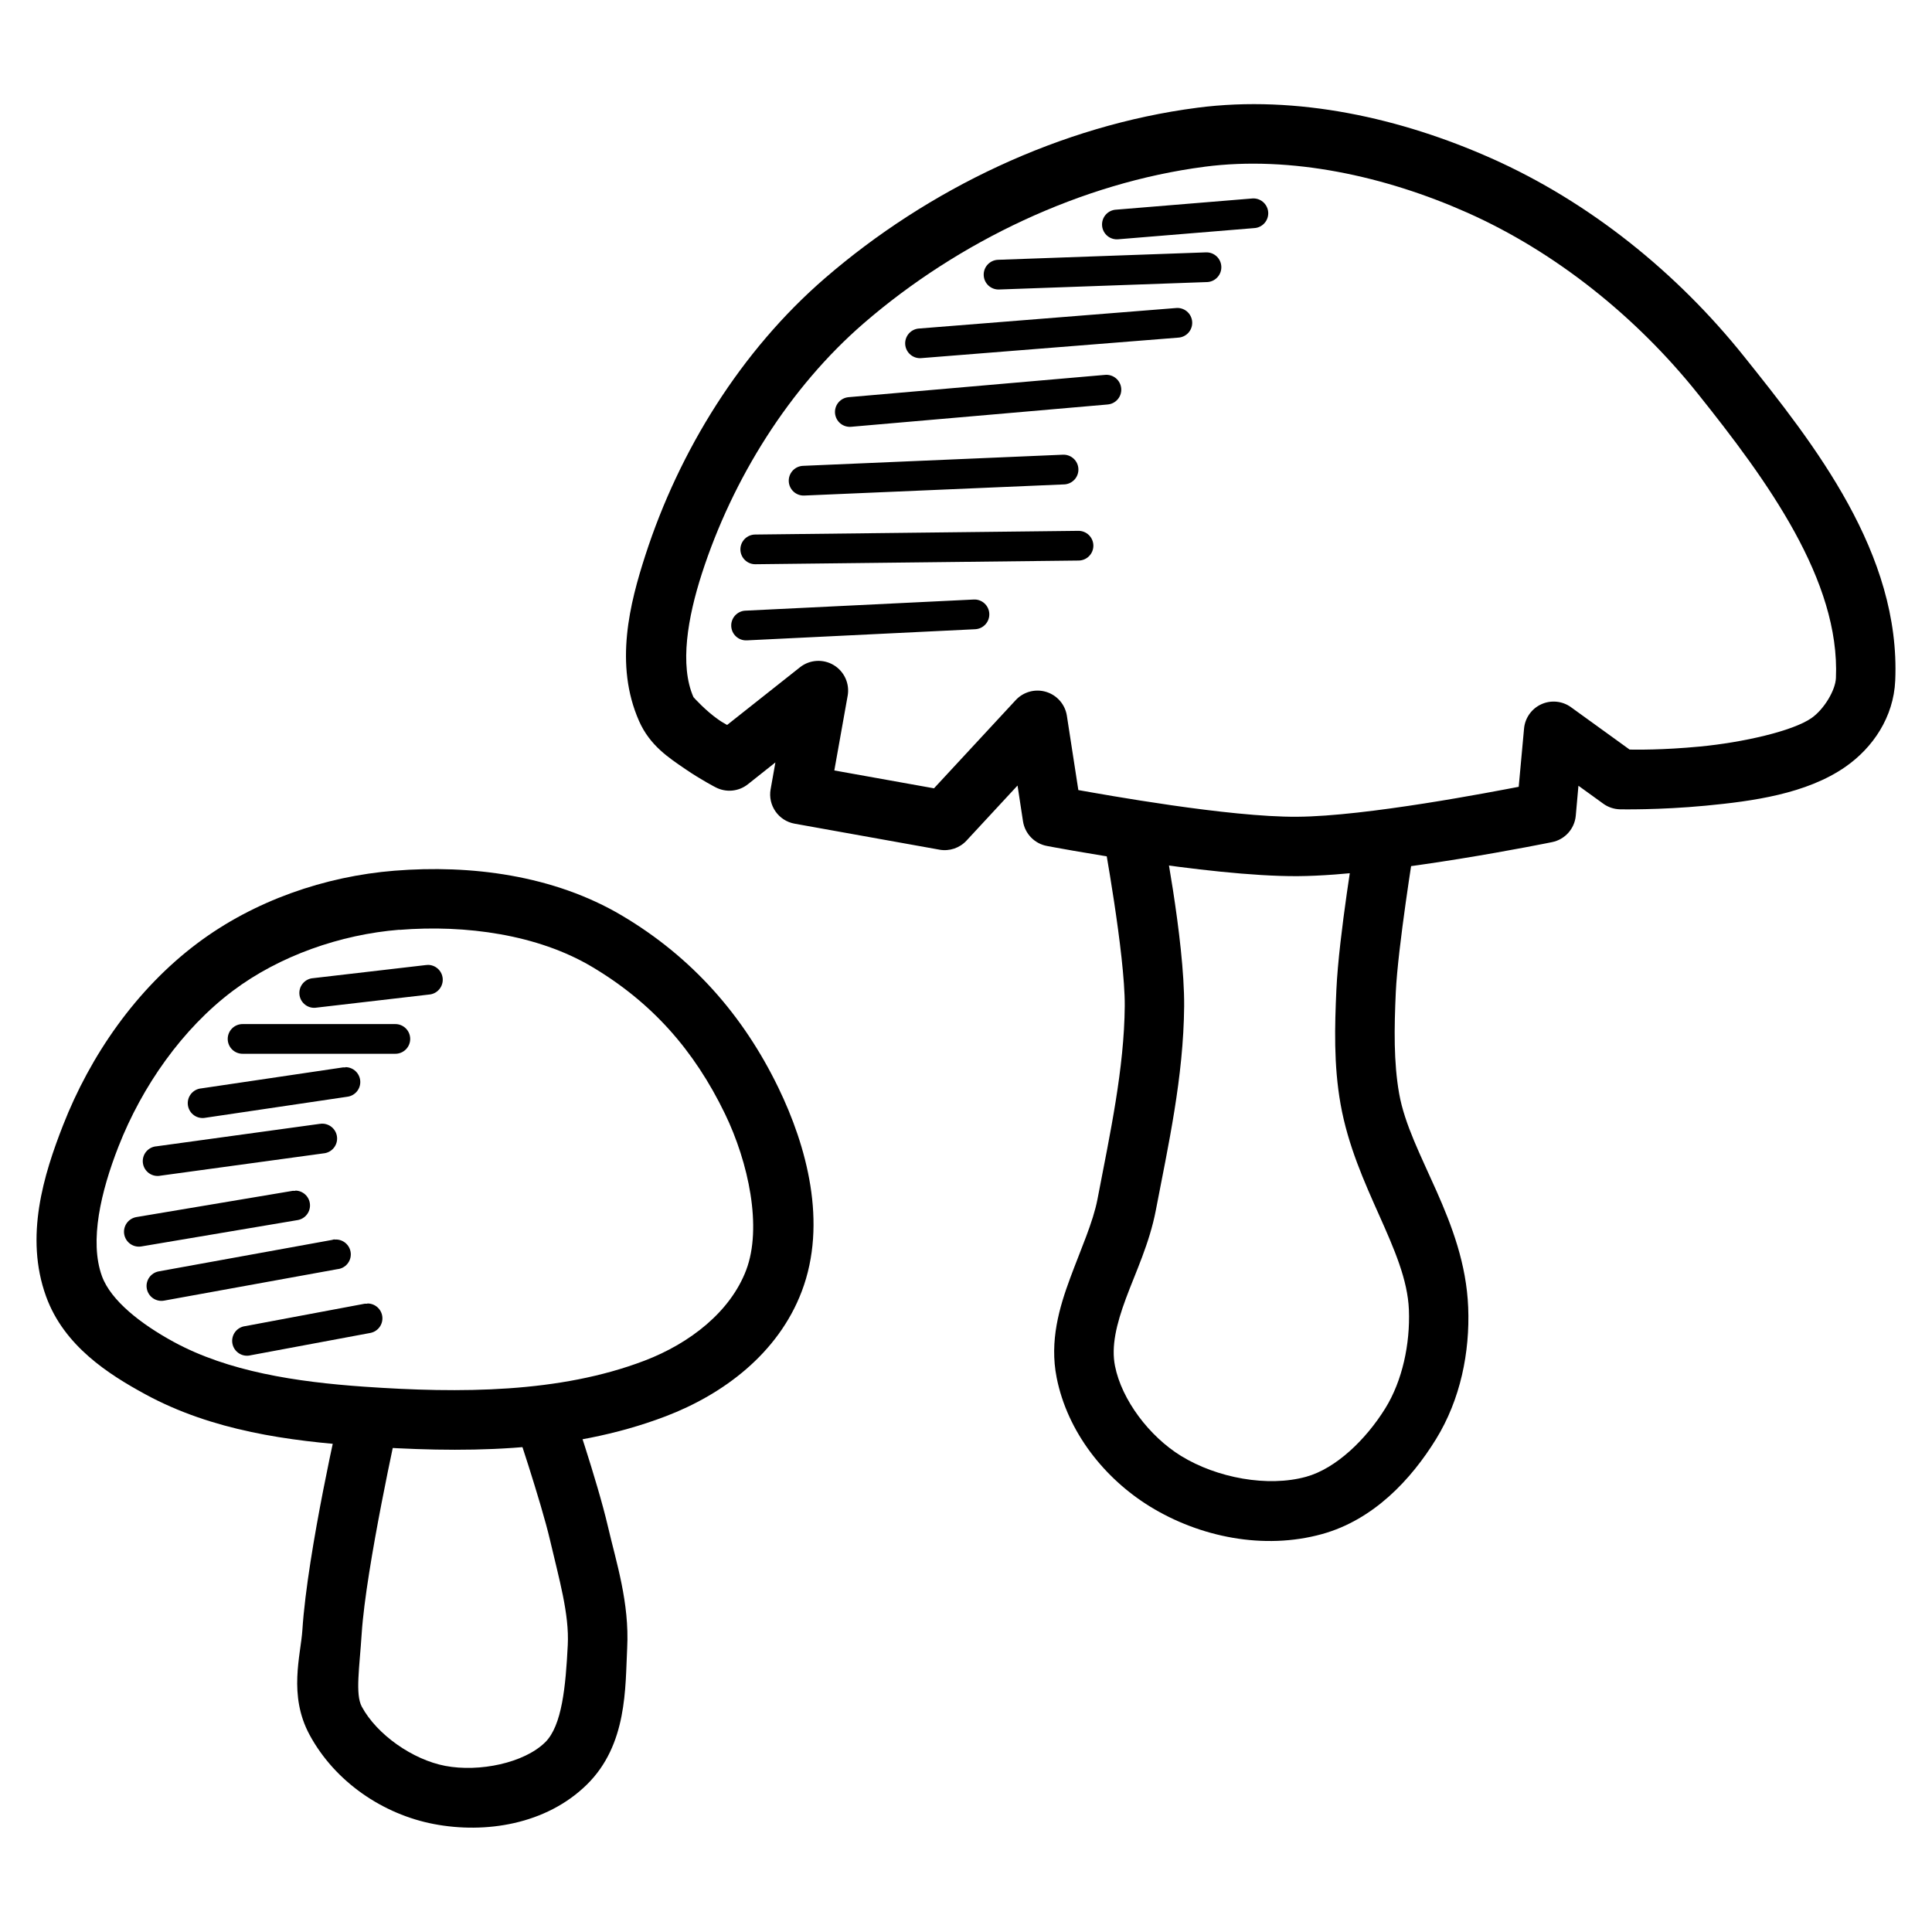 <?xml version="1.0" encoding="UTF-8"?>
<!-- Uploaded to: ICON Repo, www.svgrepo.com, Generator: ICON Repo Mixer Tools -->
<svg fill="#000000" width="800px" height="800px" version="1.1" viewBox="144 144 512 512" xmlns="http://www.w3.org/2000/svg">
 <g fill-rule="evenodd">
  <path d="m248.59 374.74c-18.488 1.48-37.234 7.934-52.305 19.25-16.238 12.191-28.352 29.73-35.578 48.215-5.094 13.02-10.254 29.523-4.488 45.387 4.762 13.105 16.531 20.59 26.262 25.891 17.836 9.715 38.133 12.406 56.855 13.715 26.332 1.84 54.91 2.121 81.09-7.871 15.199-5.801 29.77-16.59 36.039-33.086 6.902-18.16 1.277-38.574-6.18-53.965-9.309-19.215-22.922-34.645-41.449-45.633-18.188-10.785-40.219-13.504-60.238-11.902zm1.262 15.684c17.621-1.418 36.66 1.273 50.953 9.746 15.93 9.445 27.145 22.121 35.301 38.961 6.285 12.977 9.926 30.18 5.629 41.48-4.148 10.914-14.738 19.328-26.938 23.984-22.461 8.574-48.785 8.676-74.383 6.887-17.941-1.258-35.957-4.004-50.398-11.871-8.605-4.684-16.637-10.914-19.004-17.434-3.363-9.262-0.277-22.41 4.367-34.285 6.269-16.035 16.949-31.266 30.352-41.328 12.309-9.246 28.48-14.922 44.125-16.176z"/>
  <path d="m295.05 515.36-14.914 5.043s7.301 21.727 9.625 31.734c2.391 10.273 5.129 19.594 4.703 27.828-0.551 10.914-1.512 21.367-5.996 25.77-5.59 5.484-17.434 7.957-26.477 6.242-8.602-1.633-18.094-8.258-22.109-15.684-1.785-3.301-0.605-10.379-0.031-19.375 1.141-17.602 9.656-55.812 9.656-55.812l-15.344-3.508s-8.668 37.375-10.023 58.301c-0.43 6.734-3.805 17.301 1.906 27.859 6.723 12.43 19.418 21.07 32.996 23.645 13.543 2.574 29.648 0.156 40.469-10.453 10.793-10.594 10.172-25.762 10.699-36.223 0.617-12.016-2.902-22.723-5.106-32.195-2.793-12.027-10.055-33.211-10.055-33.211z"/>
  <path d="m461.23 172.56c-36.105 4.684-71.242 21.504-98.586 45.141-22.262 19.242-38.637 45.711-47.602 73.398-4.125 12.738-8.309 28.969-1.691 43.973 2.887 6.543 7.945 9.777 12.207 12.699 4.262 2.922 8.117 4.891 8.117 4.891h0.004c2.742 1.422 6.062 1.105 8.488-0.801l7.32-5.812-1.262 7.106-0.004-0.004c-0.762 4.281 2.086 8.371 6.367 9.133l38.375 6.887v0.004c2.641 0.473 5.344-0.434 7.164-2.398l13.531-14.605 1.445 9.473v-0.004c0.512 3.316 3.066 5.945 6.367 6.551 0 0 42.621 8.148 66.422 7.996 24.168-0.156 67.402-9.012 67.402-9.012 3.422-0.684 5.988-3.535 6.301-7.012l0.707-7.934 6.551 4.734v0.004c1.289 0.938 2.832 1.465 4.43 1.508 0 0 10.359 0.219 22.723-0.961 12.363-1.18 26.695-3.094 37.055-10.301 7.285-5.07 12.77-13.18 13.191-22.848 1.477-33.676-21.402-62.574-40.098-85.945-17.672-22.09-40.84-40.867-66.914-52.461-23.832-10.598-51.34-16.871-78.012-13.406zm2.031 15.621c22.844-2.965 47.793 2.484 69.586 12.176 23.449 10.43 44.855 27.676 61.039 47.91 18.512 23.141 37.789 49.598 36.652 75.43-0.141 3.258-3.156 8.289-6.488 10.609-4.957 3.449-18.191 6.453-29.551 7.535-10.137 0.961-16.883 0.82-18.633 0.805l-15.527-11.223v-0.004c-2.297-1.66-5.309-1.957-7.883-0.781-2.578 1.176-4.324 3.648-4.57 6.469l-1.414 15.406c-6.699 1.273-40.297 7.816-58.672 7.934-18.109 0.156-51.633-5.945-58.027-7.07l-3.043-19.711v-0.004c-0.469-2.973-2.59-5.418-5.469-6.301-2.875-0.883-6.008-0.047-8.062 2.152l-21.68 23.398-26.414-4.734 3.535-19.805h0.004c0.566-3.211-0.906-6.438-3.703-8.117-2.797-1.676-6.34-1.457-8.906 0.555l-19.344 15.312c-0.977-0.598-1.055-0.551-2.215-1.355-3.375-2.312-6.676-5.961-6.703-6.027-3.719-8.438-1.52-21.148 2.246-32.777 8.129-25.113 23.203-49.277 42.926-66.328 25.066-21.668 57.719-37.223 90.312-41.449z"/>
  <path d="m451.79 362.38-15.469 3.016s5.844 31.547 5.75 45.172c-0.141 16.613-3.859 33.68-7.227 51.23-1.172 6.106-4.352 13.109-7.227 20.879-2.875 7.769-5.523 16.645-3.598 26.383 2.859 14.469 12.738 26.809 24.754 34.191 13.148 8.082 30.148 11.574 45.602 7.289 13.676-3.793 23.605-14.492 30.164-25.121 6.523-10.566 9.016-23.105 8.547-34.93-0.914-23.074-15.402-40.352-18.297-56.672-1.477-8.324-1.312-17.406-0.891-26.816 0.543-11.965 4.828-38.406 4.828-38.406l-15.527-2.582s-4.387 25.832-5.043 40.281c-0.43 9.609-0.742 19.871 1.105 30.289 3.914 22.078 17.484 38.625 18.113 54.52 0.359 9.082-1.742 18.809-6.211 26.047-5.176 8.383-13.148 16.027-21.004 18.203-10.164 2.82-23.648 0.332-33.148-5.504-8.387-5.152-15.746-14.84-17.527-23.863-1.02-5.164 0.332-10.953 2.891-17.863 2.559-6.914 6.242-14.586 7.934-23.398 3.309-17.254 7.336-35.238 7.504-54.059 0.125-17.781-6.027-48.309-6.027-48.309z"/>
  <path d="m241.33 489.5c-0.223-0.02-0.449-0.02-0.676 0l-31.641 5.934c-1.086 0.125-2.07 0.695-2.719 1.574-0.648 0.879-0.902 1.988-0.699 3.062 0.199 1.07 0.84 2.012 1.762 2.598s2.043 0.762 3.102 0.484l31.641-5.902c2.023-0.363 3.426-2.219 3.227-4.262-0.203-2.043-1.941-3.59-3.996-3.551z"/>
  <path d="m232.66 472.44c-0.23 0.031-0.457 0.086-0.68 0.156l-45.91 8.332c-2.141 0.395-3.559 2.445-3.164 4.586 0.391 2.137 2.441 3.555 4.582 3.164l45.91-8.332h-0.004c2.168-0.203 3.758-2.125 3.555-4.289-0.203-2.168-2.125-3.758-4.293-3.555z"/>
  <path d="m222.27 459.58c-0.227-0.02-0.453-0.02-0.68 0l-41.391 6.949h0.004c-1.043 0.164-1.98 0.738-2.598 1.594-0.617 0.859-0.863 1.926-0.688 2.969 0.18 1.039 0.766 1.969 1.629 2.57 0.867 0.605 1.938 0.84 2.977 0.648l41.391-6.981c1.996-0.359 3.394-2.176 3.227-4.199-0.164-2.019-1.844-3.586-3.871-3.609z"/>
  <path d="m228.94 441.84c-0.082-0.004-0.164-0.004-0.246 0l-43.141 5.934v0.004c-1.098 0.059-2.117 0.574-2.816 1.422-0.699 0.844-1.012 1.945-0.867 3.031 0.148 1.086 0.742 2.062 1.637 2.695 0.898 0.633 2.019 0.859 3.09 0.629l43.141-5.902h0.004c1.051-0.094 2.019-0.605 2.691-1.418s0.992-1.859 0.883-2.91c-0.105-1.051-0.629-2.012-1.453-2.672-0.82-0.66-1.875-0.965-2.922-0.844z"/>
  <path d="m235.55 426.87c-0.215-0.02-0.43-0.02-0.645 0l-37.578 5.566 0.004-0.004c-1.078 0.102-2.062 0.641-2.731 1.488-0.668 0.848-0.957 1.934-0.801 3.004 0.156 1.066 0.746 2.023 1.629 2.648 0.879 0.621 1.98 0.852 3.039 0.641l37.578-5.566c2.055-0.266 3.555-2.078 3.426-4.148-0.133-2.07-1.844-3.684-3.918-3.691z"/>
  <path d="m208.34 415.39c-1.055-0.016-2.07 0.395-2.82 1.133-0.75 0.738-1.172 1.75-1.172 2.805 0 1.051 0.422 2.062 1.172 2.801 0.75 0.742 1.766 1.148 2.82 1.133h40.375c1.051 0.016 2.066-0.391 2.816-1.133 0.754-0.738 1.176-1.75 1.176-2.801 0-1.055-0.422-2.066-1.176-2.805-0.75-0.738-1.766-1.148-2.816-1.133z"/>
  <path d="m257.2 399.74h-0.246l-29.918 3.477c-1.078 0.062-2.086 0.57-2.781 1.398-0.695 0.824-1.02 1.902-0.895 2.977 0.121 1.074 0.68 2.051 1.543 2.699 0.863 0.652 1.957 0.918 3.023 0.734l29.918-3.477 0.004 0.004c2.109-0.242 3.644-2.117 3.473-4.234-0.176-2.117-2-3.715-4.121-3.609z"/>
  <path d="m475.71 196.61-35.918 2.953v-0.004c-1.062 0.055-2.062 0.535-2.766 1.34-0.699 0.801-1.047 1.852-0.961 2.914 0.086 1.062 0.602 2.047 1.426 2.723 0.824 0.676 1.891 0.988 2.949 0.867l35.918-2.953h-0.004c1.066-0.051 2.062-0.535 2.766-1.336 0.703-0.805 1.051-1.855 0.965-2.918-0.09-1.062-0.605-2.043-1.43-2.723-0.824-0.676-1.887-0.988-2.945-0.863z"/>
  <path d="m463.59 210.88-55.105 1.969h0.004c-2.176 0.078-3.875 1.902-3.797 4.074 0.074 2.176 1.898 3.875 4.074 3.797l55.105-1.969-0.004 0.004c2.176-0.078 3.875-1.902 3.797-4.074-0.074-2.176-1.898-3.875-4.074-3.801z"/>
  <path d="m455.54 225.64-67.895 5.414h-0.004c-1.066 0.047-2.07 0.527-2.777 1.328-0.707 0.805-1.059 1.859-0.973 2.926 0.09 1.066 0.609 2.051 1.438 2.727s1.898 0.988 2.961 0.859l67.895-5.414c1.07-0.047 2.074-0.527 2.781-1.328 0.707-0.805 1.059-1.859 0.969-2.926-0.086-1.066-0.605-2.051-1.434-2.731-0.828-0.676-1.898-0.984-2.961-0.855z"/>
  <path d="m436.81 243.35-67.895 5.902-0.004 0.004c-1.047 0.078-2.019 0.578-2.703 1.383-0.68 0.805-1.008 1.844-0.914 2.894 0.098 1.047 0.605 2.016 1.418 2.684 0.812 0.672 1.859 0.984 2.906 0.879l67.895-5.902 0.004-0.004c1.051-0.078 2.023-0.578 2.703-1.383 0.68-0.801 1.008-1.844 0.914-2.894-0.094-1.047-0.605-2.016-1.418-2.684-0.812-0.672-1.859-0.984-2.906-0.879z"/>
  <path d="m425.68 264.5-68.879 2.953c-1.043 0.047-2.027 0.504-2.734 1.273-0.707 0.77-1.078 1.789-1.035 2.832 0.047 1.043 0.504 2.027 1.273 2.734 0.77 0.707 1.789 1.078 2.832 1.031l68.879-2.953 0.004 0.004c1.043-0.047 2.027-0.504 2.734-1.273 0.707-0.77 1.078-1.789 1.031-2.832-0.043-1.047-0.5-2.027-1.273-2.734-0.77-0.707-1.789-1.078-2.832-1.035z"/>
  <path d="m429.74 284.68-85.609 0.977h0.004c-1.051 0.004-2.055 0.43-2.789 1.176-0.738 0.75-1.145 1.758-1.133 2.809 0.016 1.047 0.445 2.051 1.199 2.777 0.754 0.73 1.766 1.133 2.816 1.109l85.609-0.977h-0.004c1.051-0.004 2.055-0.426 2.789-1.176 0.738-0.746 1.145-1.758 1.133-2.805-0.016-1.051-0.445-2.051-1.199-2.781-0.754-0.73-1.766-1.129-2.816-1.109z"/>
  <path d="m402.04 302.88-60.516 2.953-0.004-0.004c-2.172 0.113-3.844 1.965-3.734 4.137 0.109 2.176 1.961 3.848 4.137 3.738l60.516-2.953c2.172-0.109 3.848-1.961 3.734-4.137-0.109-2.172-1.961-3.848-4.133-3.734z"/>
 </g>
</svg>